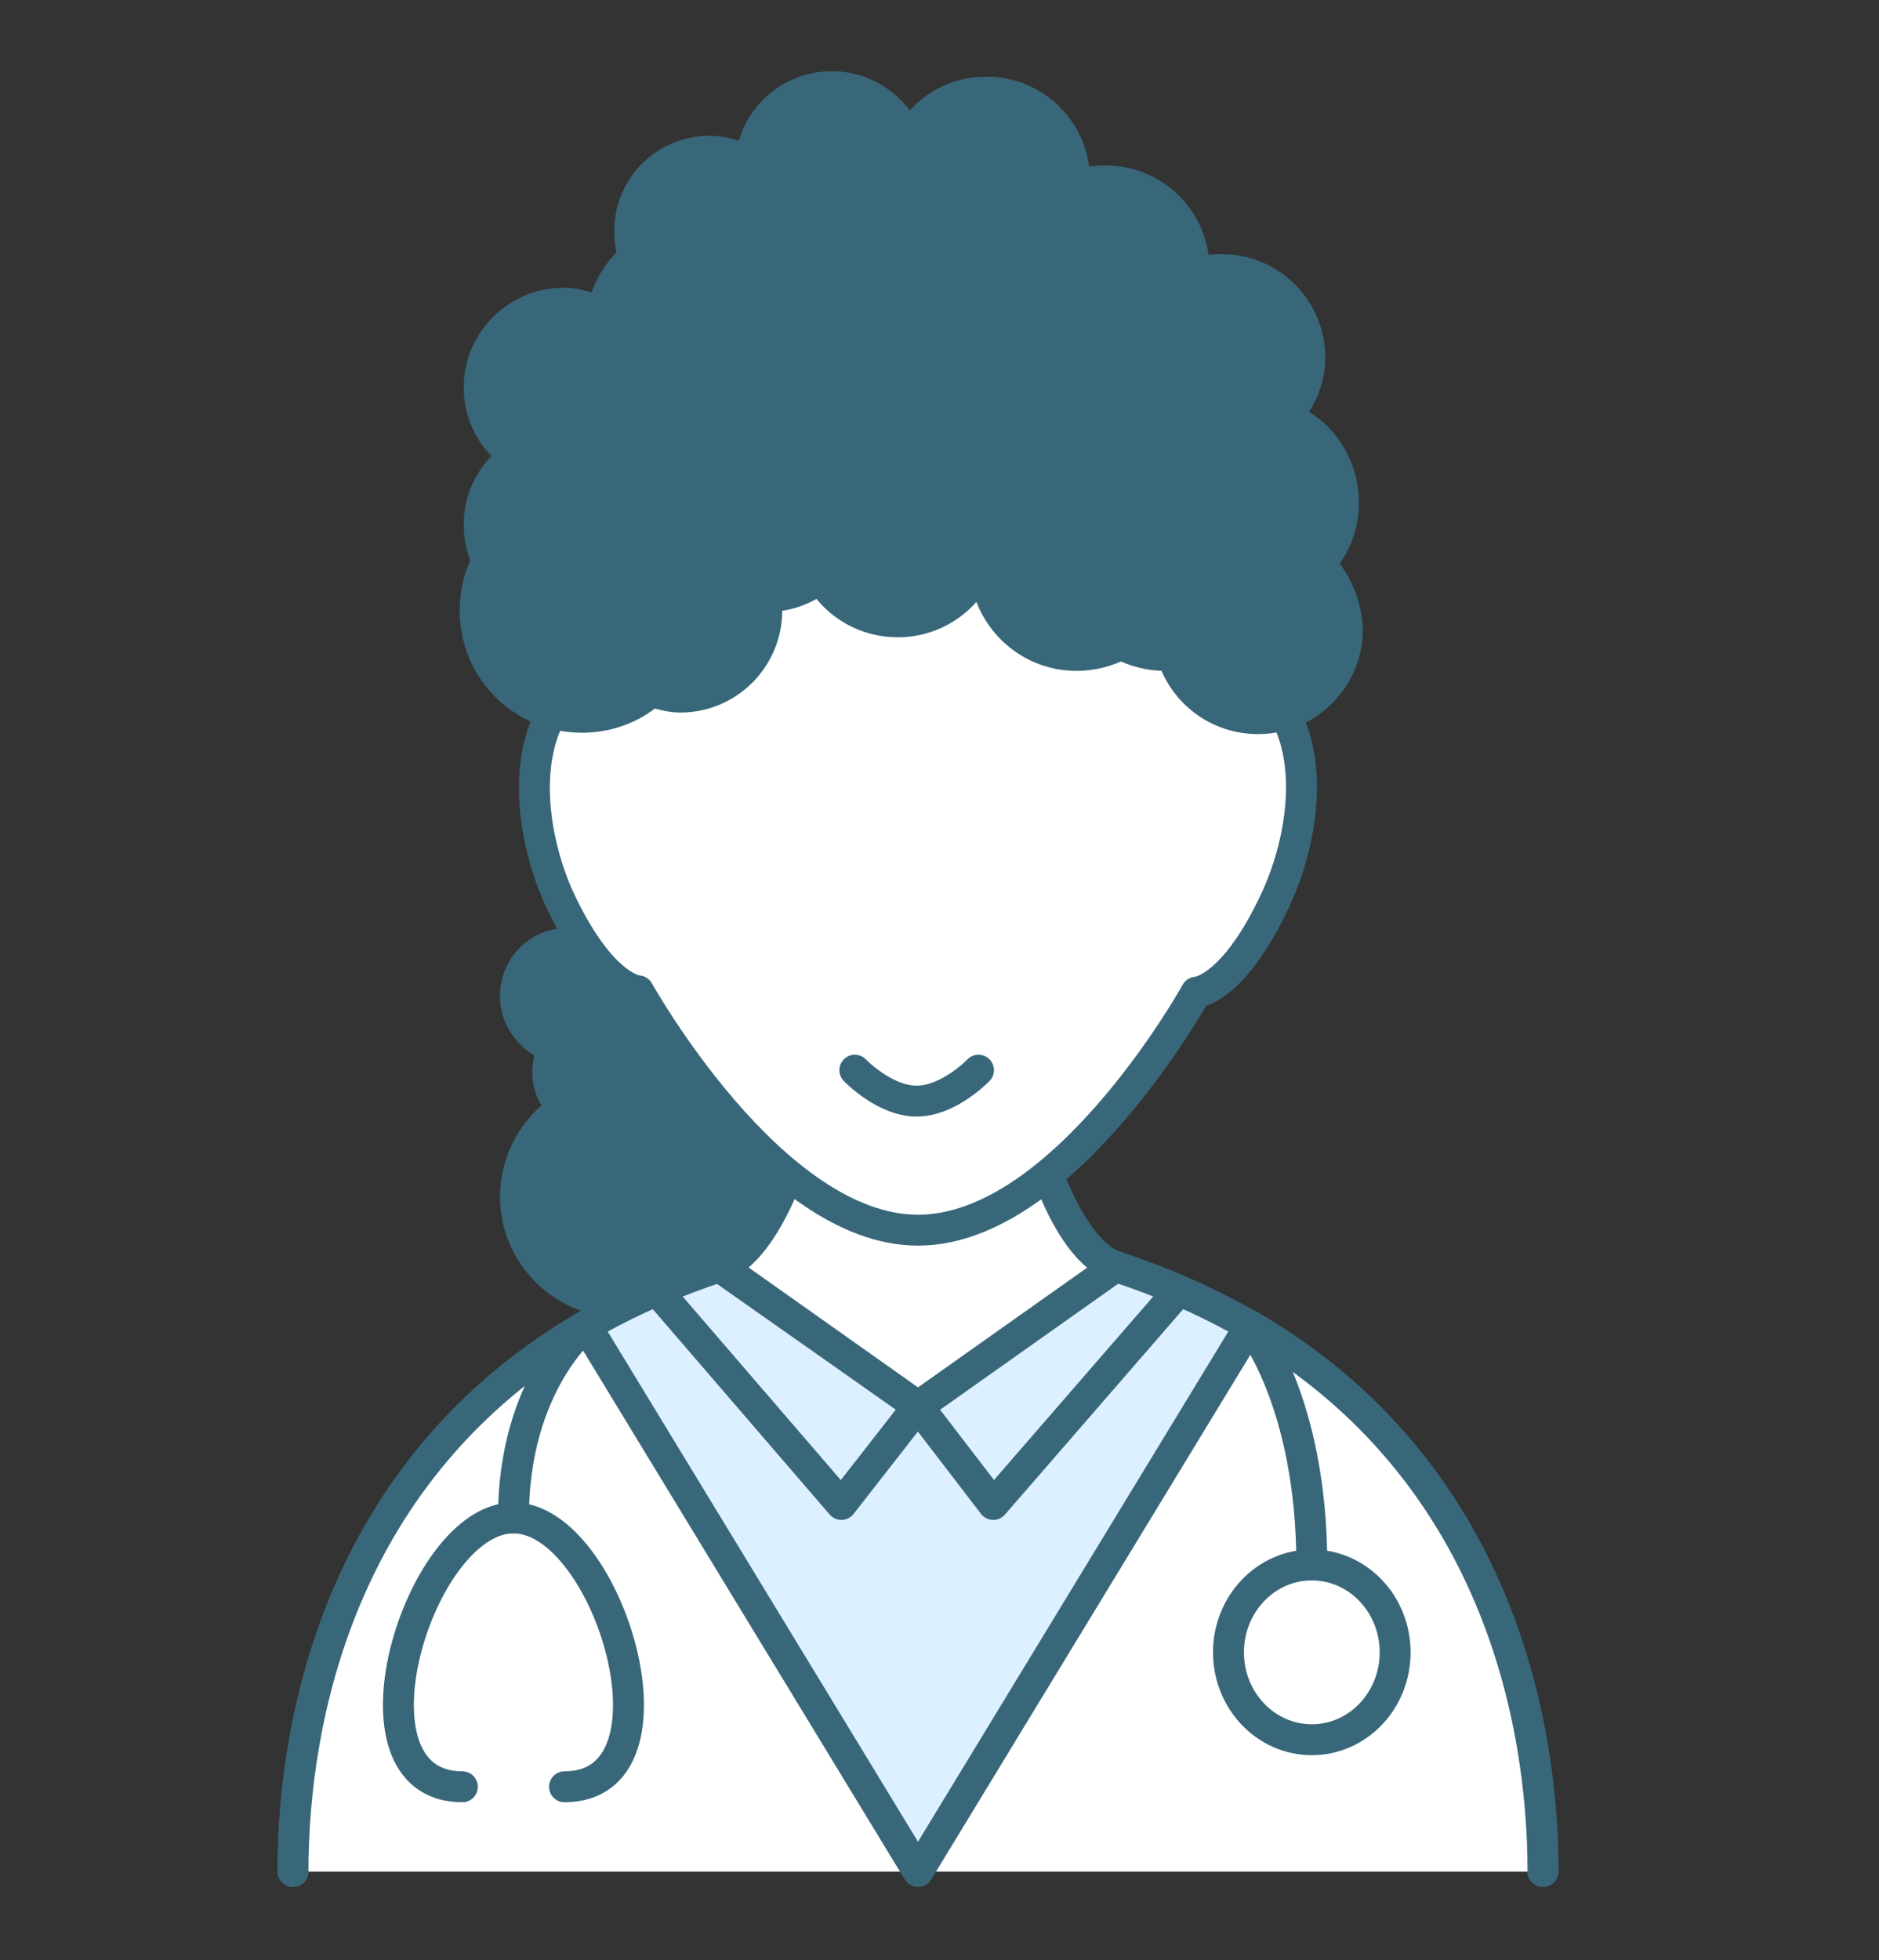 <?xml version="1.0" encoding="utf-8"?>
<!-- Generator: Adobe Illustrator 20.1.0, SVG Export Plug-In . SVG Version: 6.00 Build 0)  -->
<svg version="1.1" id="レイヤー_1" xmlns="http://www.w3.org/2000/svg" xmlns:xlink="http://www.w3.org/1999/xlink" x="0px"
	 y="0px" viewBox="0 0 139.8 145.8" style="enable-background:new 0 0 139.8 145.8;" xml:space="preserve">
<rect x="0" y="0" width="139.8" height="145.8" fill="#333333" stroke="none"/>
<style type="text/css">
	.st0{fill:#39677A;stroke:#39677A;stroke-width:2;stroke-linecap:round;stroke-linejoin:round;stroke-miterlimit:10;}
	.st1{fill:#DCF0FF;stroke:#39677A;stroke-width:2.3;stroke-linecap:round;stroke-linejoin:round;stroke-miterlimit:10;}
	.st2{fill:none;stroke:#39677A;stroke-width:2.3;stroke-linecap:round;stroke-linejoin:round;stroke-miterlimit:10;}
	.st3{fill:#FFFFFF;stroke:#39677A;stroke-width:2.3;stroke-linecap:round;stroke-linejoin:round;stroke-miterlimit:10;}
	.st4{fill:none;}
</style>
<path class="st0" d="M48.4,71.1c0,0-3.8-1.1-6.1-1.1c-2.3,0-4.1,1.8-4.1,4.1c0,1.8,1.2,3.3,2.8,3.9c-0.2,0.5-0.4,1.1-0.4,1.7
	c0,1.1,0.4,2,1.1,2.7c-2.1,1.4-3.5,3.9-3.5,6.6c0,4.4,3.6,8,8,8s12.3-1.5,12.3-9.4C58.5,83.1,48.4,71.1,48.4,71.1z"/>
<path class="st1" d="M21.8,139.2c0-12.8,4.6-36.1,31.8-45c3.1-1,5-6.8,5-6.8H78c0,0,2,5.8,5,6.8c27.2,8.9,31.8,32.2,31.8,45"/>
<polyline class="st2" points="48.9,96 62.6,111.9 68.3,104.6 53.5,94.2 "/>
<polyline class="st2" points="87.7,96 73.9,111.9 68.3,104.6 83,94.2 "/>
<g>
	<path class="st3" d="M114.8,139.2c0-11.1-3.4-29.9-21.8-40.6l-24.7,40.6L43.6,98.6c-18.4,10.7-21.8,29.5-21.8,40.6"/>
</g>
<path class="st2" d="M93,98.6c0,0,4.6,5.6,4.6,17.8"/>
<path class="st2" d="M43.6,98.6c0,0-5.4,4.3-5.4,14.3"/>
<ellipse class="st2" cx="97.6" cy="122.9" rx="6.2" ry="6.5"/>
<path class="st2" d="M42,132.9c9.3,0,3.3-20-3.8-20s-13.1,20-3.8,20"/>
<path class="st3" d="M83,94.2c-3.1-1-5-6.8-5-6.8H58.6c0,0-2,5.8-5,6.8l14.7,10.4L83,94.2z"/>
<rect x="0.1" y="0.1" class="st4" width="139.5" height="145.5"/>
<path class="st3" d="M95.4,52.8c2.2,3.5,1.7,9.2-0.4,13.9c-3.2,7-6,7.1-6,7.1s-9.8,17.7-20.7,17.7S47.5,73.7,47.5,73.7
	s-2.8-0.1-6-7.1C39.5,62,39,56.3,41.2,52.8L68.3,32L95.4,52.8z"/>
<path class="st3" d="M72.8,79.6c0,0-2.2,2.3-4.6,2.3c-2.4,0-4.6-2.3-4.6-2.3"/>
<path class="st0" d="M98.4,41.9c1.1-1.2,1.7-2.8,1.7-4.5c0-2.9-1.7-5.4-4.2-6.4c1-1.2,1.7-2.7,1.7-4.4c0-3.7-3-6.7-6.7-6.7
	c-0.7,0-1.3,0.1-1.9,0.3c0,0,0-0.1,0-0.1c0-3.8-3-6.8-6.8-6.8c-0.7,0-1.4,0.1-2.1,0.4c0-0.1,0-0.2,0-0.3c0-3.7-3-6.7-6.7-6.7
	c-2.5,0-4.6,1.3-5.8,3.3c-1-2.2-3.2-3.7-5.7-3.7c-3.3,0-5.9,2.5-6.2,5.6c-0.9-0.5-1.9-0.8-2.9-0.8c-3.4,0-6.1,2.7-6.1,6.1
	c0,0.7,0.1,1.3,0.3,1.9c-1.2,1-2,2.4-2.3,4c-0.9-0.4-1.8-0.7-2.8-0.7c-3.5,0-6.4,2.9-6.4,6.4c0,2.1,1,4,2.6,5.1
	c-1.6,1.2-2.6,3-2.6,5.1c0,1,0.2,1.9,0.6,2.7c-0.6,1.1-0.9,2.4-0.9,3.7c0,4.5,3.6,8.1,8.1,8.1c2,0,3.8-0.7,5.2-1.9
	c0.7,0.2,1.4,0.4,2.1,0.4c3.7,0,6.6-3,6.6-6.6c0-0.3-0.1-0.6-0.1-0.9c0,0,0.1,0,0.1,0c1.4,0,2.7-0.5,3.8-1.3
	c1.2,1.9,3.3,3.2,5.8,3.2c2.9,0,5.3-1.8,6.3-4.2c0.2,3.7,3.2,6.7,7,6.7c1.2,0,2.3-0.3,3.3-0.8c1,0.5,2.1,0.8,3.3,0.8
	c0.1,0,0.2,0,0.4,0c0.9,2.7,3.4,4.7,6.5,4.7c3.8,0,6.8-3.1,6.8-6.8C100.3,44.8,99.5,43.2,98.4,41.9z"/>
</svg>
